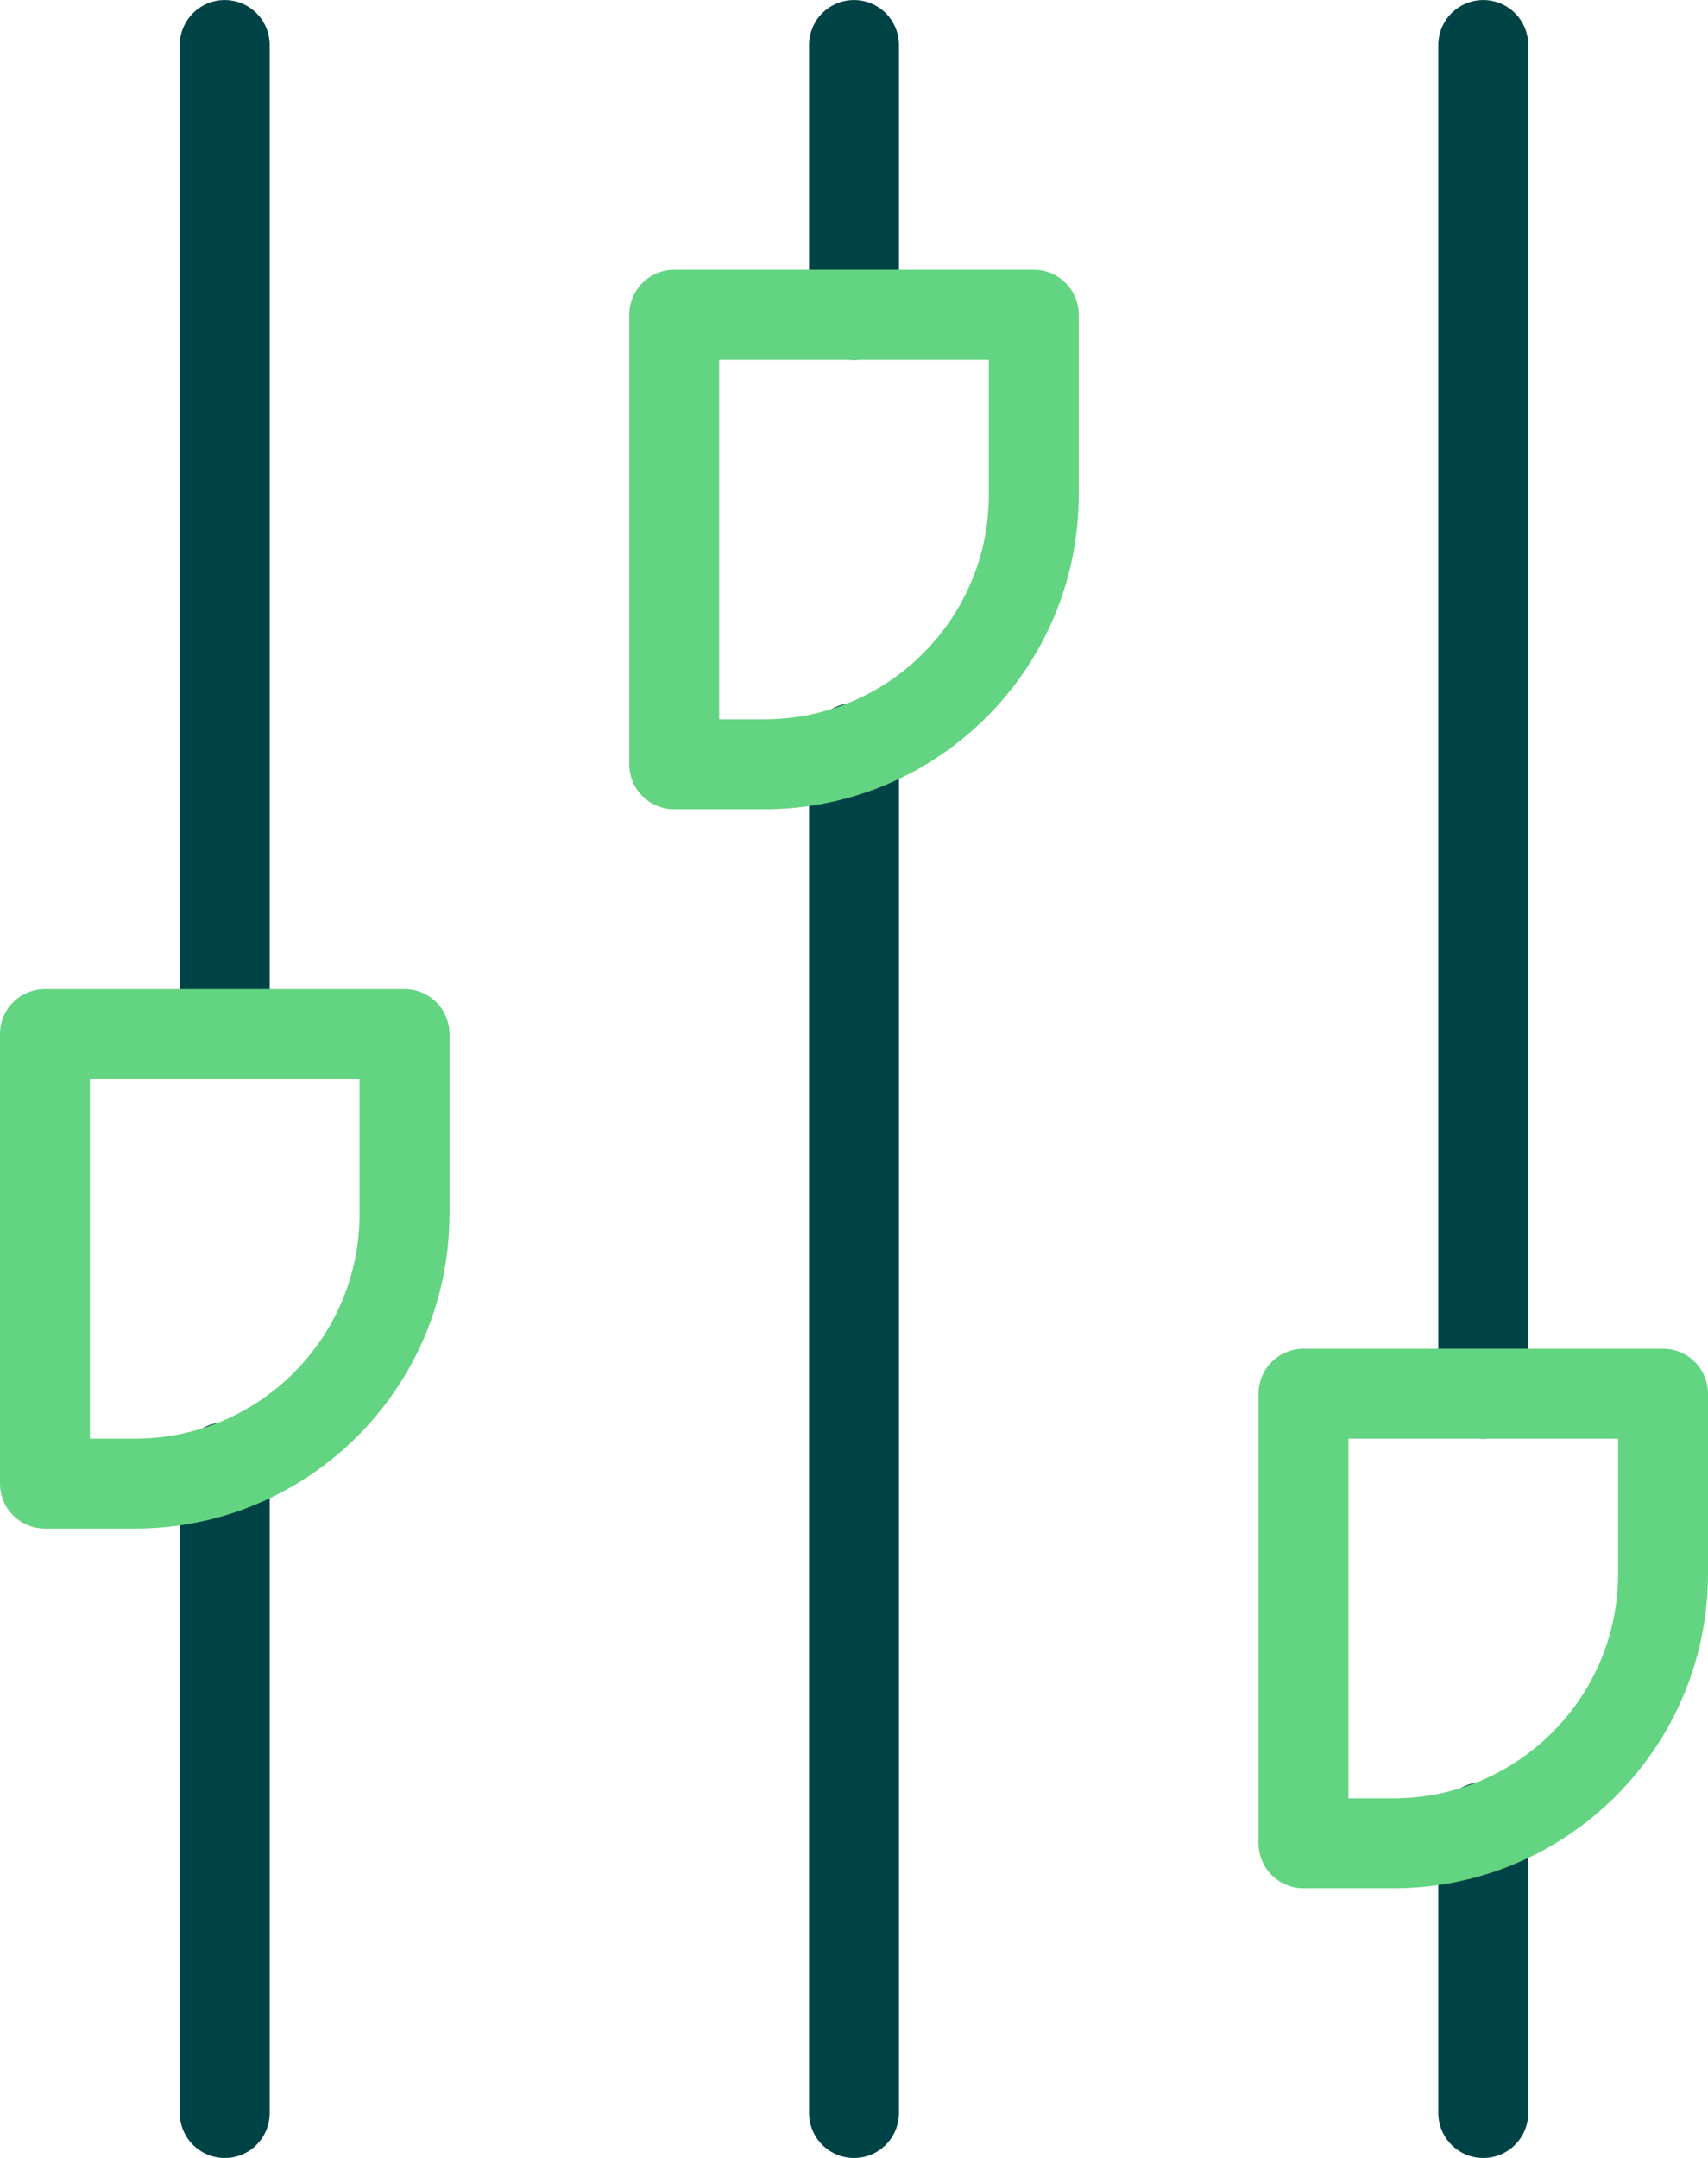<?xml version="1.0" encoding="UTF-8"?>
<svg width="38px" height="48px" viewBox="0 0 38 48" version="1.1" xmlns="http://www.w3.org/2000/svg" xmlns:xlink="http://www.w3.org/1999/xlink">
    <!-- Generator: Sketch 52.3 (67297) - http://www.bohemiancoding.com/sketch -->
    <title>Call Record</title>
    <desc>Created with Sketch.</desc>
    <g id="NEW-VOICE-(Banter)" stroke="none" stroke-width="1" fill="none" fill-rule="evenodd" stroke-linecap="round" stroke-linejoin="round">
        <g id="Voice" transform="translate(-859, -1125)" stroke-width="2">
            <g id="Call-Record" transform="translate(860, 1126)">
                <path d="M4,46.001 L4,31.639" id="Stroke-1" stroke="#004346"></path>
                <path d="M4,22.001 L4,0.001" id="Stroke-3" stroke="#004346"></path>
                <path d="M18,46.001 L18,15.639" id="Stroke-5" stroke="#004346"></path>
                <path d="M18,6.001 L18,0.001" id="Stroke-7" stroke="#004346"></path>
                <path d="M32,46.001 L32,39.639" id="Stroke-9" stroke="#004346"></path>
                <path d="M32,30.001 L32,0.001" id="Stroke-11" stroke="#004346"></path>
                <path d="M2,32.001 L0,32.001 L0,22.001 L8,22.001 L8,26.001 C8,29.313 5.314,32.001 2,32.001 Z" id="Stroke-13" stroke="#63D481"></path>
                <path d="M16,16.001 L14,16.001 L14,6.001 L22,6.001 L22,10.001 C22,13.313 19.314,16.001 16,16.001 Z" id="Stroke-15" stroke="#63D481"></path>
                <path d="M30,40.001 L28,40.001 L28,30.001 L36,30.001 L36,34.001 C36,37.313 33.314,40.001 30,40.001 Z" id="Stroke-17" stroke="#63D481"></path>
            </g>
        </g>
    </g>
</svg>